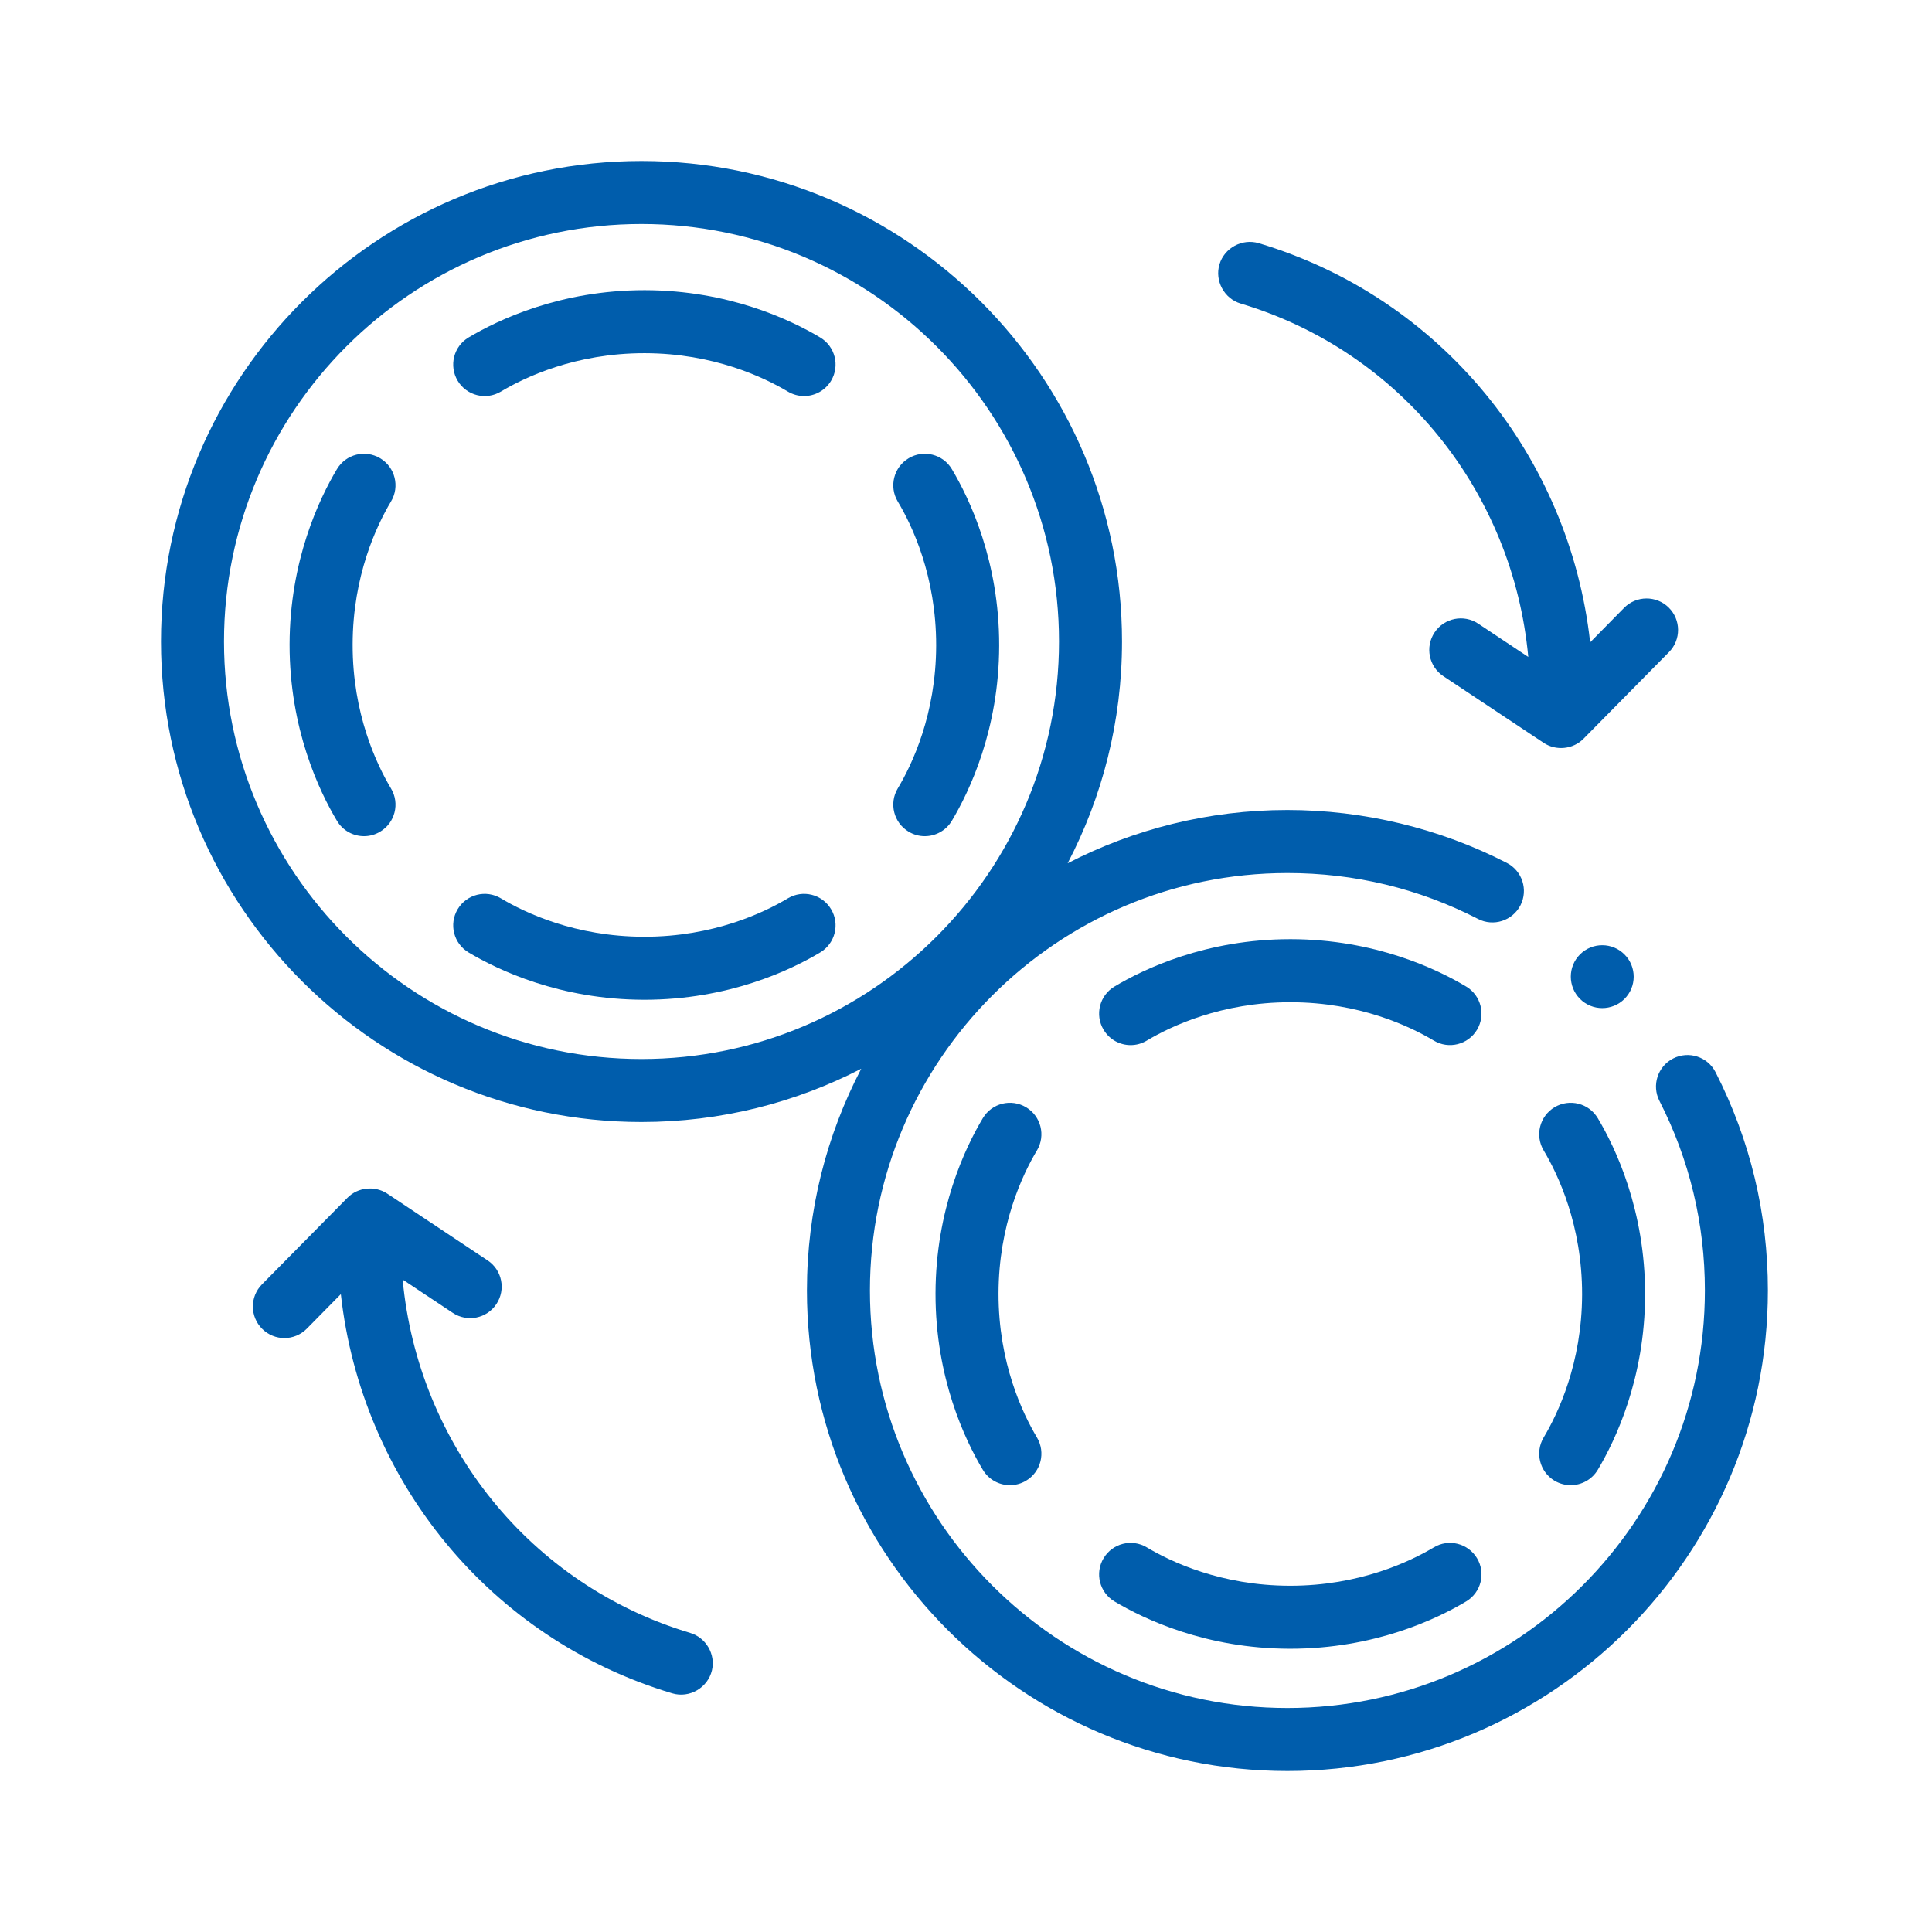 <?xml version="1.0" encoding="UTF-8"?>
<svg width="36px" height="36px" viewBox="0 0 36 36" version="1.1" xmlns="http://www.w3.org/2000/svg" xmlns:xlink="http://www.w3.org/1999/xlink">
    <title>Bitmap</title>
    <defs>
        <rect id="path-1" x="0" y="0" width="36" height="36"></rect>
    </defs>
    <g id="Desktop" stroke="none" stroke-width="1" fill="none" fill-rule="evenodd">
        <g id="Storitve-nivo-1" transform="translate(-492, -440)">
            <g id="Group-23" transform="translate(460, 138.177)">
                <g id="Group-12" transform="translate(32, 61.823)">
                    <g id="Bitmap" transform="translate(0, 240)">
                        <mask id="mask-2" fill="white">
                            <use xlink:href="#path-1"></use>
                        </mask>
                        <use id="Mask" fill-opacity="0" fill="#F0F2F4" xlink:href="#path-1"></use>
                        <g id="exchange-(2)" mask="url(#mask-2)" fill="#005DAC" fill-rule="nonzero">
                            <g transform="translate(3, 3)">
                                <path d="M27.269,15.614 C27.498,15.386 27.499,15.015 27.271,14.786 C27.043,14.556 26.672,14.555 26.442,14.783 C26.213,15.011 26.212,15.382 26.44,15.612 C26.668,15.841 27.039,15.842 27.269,15.614 L27.269,15.614 Z" id="Path"></path>
                                <path d="M3.571,9.009 C3.573,7.727 4.02,6.789 4.286,6.344 C4.453,6.066 4.362,5.705 4.084,5.539 C3.805,5.372 3.445,5.463 3.279,5.741 C2.95,6.29 2.399,7.444 2.396,9.007 C2.394,10.58 2.948,11.742 3.279,12.295 C3.389,12.479 3.583,12.581 3.783,12.581 C3.885,12.581 3.989,12.554 4.084,12.497 C4.362,12.331 4.453,11.97 4.286,11.692 C4.018,11.244 3.568,10.299 3.571,9.009 L3.571,9.009 Z" id="Path"></path>
                                <path d="M14.736,12.295 C15.064,11.746 15.616,10.592 15.618,9.03 C15.621,7.456 15.067,6.294 14.736,5.741 C14.57,5.463 14.209,5.372 13.931,5.539 C13.653,5.705 13.562,6.066 13.728,6.344 C13.997,6.792 14.446,7.737 14.444,9.028 C14.442,10.309 13.995,11.247 13.728,11.692 C13.562,11.97 13.653,12.331 13.931,12.497 C14.025,12.554 14.129,12.581 14.232,12.581 C14.431,12.581 14.626,12.479 14.736,12.295 Z" id="Path"></path>
                                <path d="M11.681,13.739 C11.234,14.007 10.293,14.455 9.007,14.455 C9.004,14.455 9.001,14.455 8.998,14.455 C7.716,14.453 6.778,14.006 6.333,13.739 C6.055,13.573 5.695,13.663 5.528,13.942 C5.362,14.22 5.452,14.58 5.73,14.747 C6.279,15.075 7.433,15.626 8.996,15.629 L9.007,15.629 C10.575,15.629 11.733,15.077 12.284,14.747 C12.562,14.58 12.653,14.22 12.486,13.942 C12.32,13.663 11.96,13.573 11.681,13.739 L11.681,13.739 Z" id="Path"></path>
                                <path d="M12.284,3.289 C11.735,2.961 10.582,2.41 9.019,2.407 C9.015,2.407 9.011,2.407 9.007,2.407 C7.439,2.407 6.282,2.96 5.73,3.289 C5.452,3.456 5.362,3.816 5.528,4.095 C5.695,4.373 6.055,4.463 6.333,4.297 C6.78,4.029 7.721,3.581 9.007,3.581 L9.017,3.581 C10.298,3.584 11.236,4.031 11.681,4.297 C11.776,4.353 11.88,4.38 11.982,4.38 C12.182,4.38 12.376,4.278 12.486,4.095 C12.653,3.816 12.562,3.456 12.284,3.289 L12.284,3.289 Z" id="Path"></path>
                                <path d="M16.119,17.632 C15.841,17.466 15.481,17.556 15.314,17.835 C14.986,18.383 14.435,19.537 14.432,21.1 C14.429,22.674 14.983,23.836 15.314,24.388 C15.424,24.572 15.619,24.674 15.818,24.674 C15.921,24.674 16.025,24.647 16.119,24.591 C16.398,24.424 16.488,24.064 16.322,23.785 C16.054,23.337 15.604,22.393 15.606,21.102 C15.608,19.821 16.055,18.882 16.322,18.437 C16.488,18.159 16.398,17.799 16.119,17.632 L16.119,17.632 Z" id="Path"></path>
                                <path d="M28.967,16.979 C28.82,16.69 28.466,16.576 28.177,16.723 C27.888,16.871 27.774,17.225 27.921,17.513 C28.483,18.613 28.768,19.802 28.768,21.047 C28.768,25.336 25.278,28.826 20.989,28.826 C16.699,28.826 13.21,25.336 13.21,21.047 C13.21,16.757 16.699,13.268 20.989,13.268 C22.241,13.268 23.435,13.555 24.54,14.123 C24.828,14.272 25.182,14.158 25.331,13.87 C25.479,13.581 25.365,13.227 25.077,13.079 C23.822,12.434 22.409,12.093 20.989,12.093 C19.514,12.093 18.122,12.452 16.894,13.086 C17.54,11.849 17.907,10.443 17.907,8.953 C17.907,4.016 13.89,0 8.953,0 C4.016,0 0,4.016 0,8.953 C0,13.89 4.016,17.907 8.953,17.907 C10.428,17.907 11.82,17.548 13.048,16.914 C12.402,18.151 12.036,19.557 12.036,21.047 C12.036,25.984 16.052,30 20.989,30 C25.926,30 29.942,25.984 29.942,21.047 C29.942,19.615 29.614,18.246 28.967,16.979 Z M1.174,8.953 C1.174,4.664 4.664,1.174 8.953,1.174 C13.243,1.174 16.733,4.664 16.733,8.953 C16.733,13.243 13.243,16.733 8.953,16.733 C4.664,16.733 1.174,13.243 1.174,8.953 Z" id="Shape"></path>
                                <path d="M25.966,24.591 C26.061,24.647 26.165,24.674 26.267,24.674 C26.467,24.674 26.662,24.572 26.772,24.388 C27.1,23.839 27.651,22.686 27.654,21.123 C27.656,19.549 27.102,18.387 26.772,17.835 C26.605,17.556 26.245,17.466 25.966,17.632 C25.688,17.799 25.598,18.159 25.764,18.437 C26.032,18.886 26.482,19.83 26.48,21.121 C26.477,22.402 26.03,23.34 25.764,23.785 C25.598,24.064 25.688,24.424 25.966,24.591 Z" id="Path"></path>
                                <path d="M17.564,26.035 C17.397,26.313 17.488,26.674 17.766,26.84 C18.315,27.168 19.469,27.72 21.031,27.722 L21.043,27.722 C22.611,27.722 23.769,27.17 24.32,26.84 C24.598,26.674 24.689,26.313 24.522,26.035 C24.355,25.757 23.995,25.666 23.717,25.833 C23.27,26.1 22.329,26.548 21.043,26.548 C21.04,26.548 21.037,26.548 21.033,26.548 C19.752,26.546 18.814,26.099 18.369,25.833 C18.091,25.666 17.73,25.757 17.564,26.035 L17.564,26.035 Z" id="Path"></path>
                                <path d="M24.32,15.383 C23.771,15.054 22.617,14.503 21.054,14.5 C21.05,14.5 21.047,14.5 21.043,14.5 C19.475,14.5 18.317,15.053 17.766,15.383 C17.488,15.549 17.397,15.91 17.564,16.188 C17.674,16.372 17.868,16.474 18.068,16.474 C18.171,16.474 18.274,16.447 18.369,16.39 C18.816,16.123 19.757,15.675 21.043,15.675 L21.052,15.675 C22.334,15.677 23.272,16.124 23.717,16.39 C23.995,16.557 24.355,16.466 24.522,16.188 C24.688,15.91 24.598,15.549 24.32,15.383 Z" id="Path"></path>
                                <path d="M9.863,27.428 C6.876,26.535 4.788,23.91 4.503,20.843 L5.436,21.463 C5.706,21.643 6.07,21.57 6.25,21.299 C6.429,21.029 6.356,20.665 6.086,20.486 L4.217,19.242 C3.986,19.089 3.668,19.121 3.474,19.319 L1.881,20.933 C1.653,21.164 1.656,21.536 1.887,21.763 C2.001,21.876 2.15,21.933 2.299,21.933 C2.451,21.933 2.602,21.874 2.717,21.758 L3.351,21.115 C3.737,24.584 6.128,27.537 9.527,28.553 C9.847,28.649 10.189,28.449 10.266,28.125 C10.337,27.827 10.157,27.516 9.863,27.428 L9.863,27.428 Z" id="Path"></path>
                                <path d="M20.117,2.656 C23.105,3.549 25.193,6.174 25.477,9.241 L24.545,8.621 C24.275,8.441 23.91,8.515 23.731,8.785 C23.551,9.055 23.624,9.419 23.894,9.599 L25.764,10.842 C25.995,10.996 26.312,10.963 26.507,10.765 L28.099,9.151 C28.327,8.92 28.324,8.548 28.094,8.321 C27.863,8.093 27.491,8.096 27.263,8.326 L26.63,8.969 C26.244,5.5 23.852,2.547 20.454,1.531 C20.147,1.44 19.814,1.619 19.723,1.926 C19.631,2.232 19.811,2.565 20.117,2.656 L20.117,2.656 Z" id="Path"></path>
                            </g>
                        </g>
                    </g>
                </g>
            </g>
        </g>
    </g>
</svg>